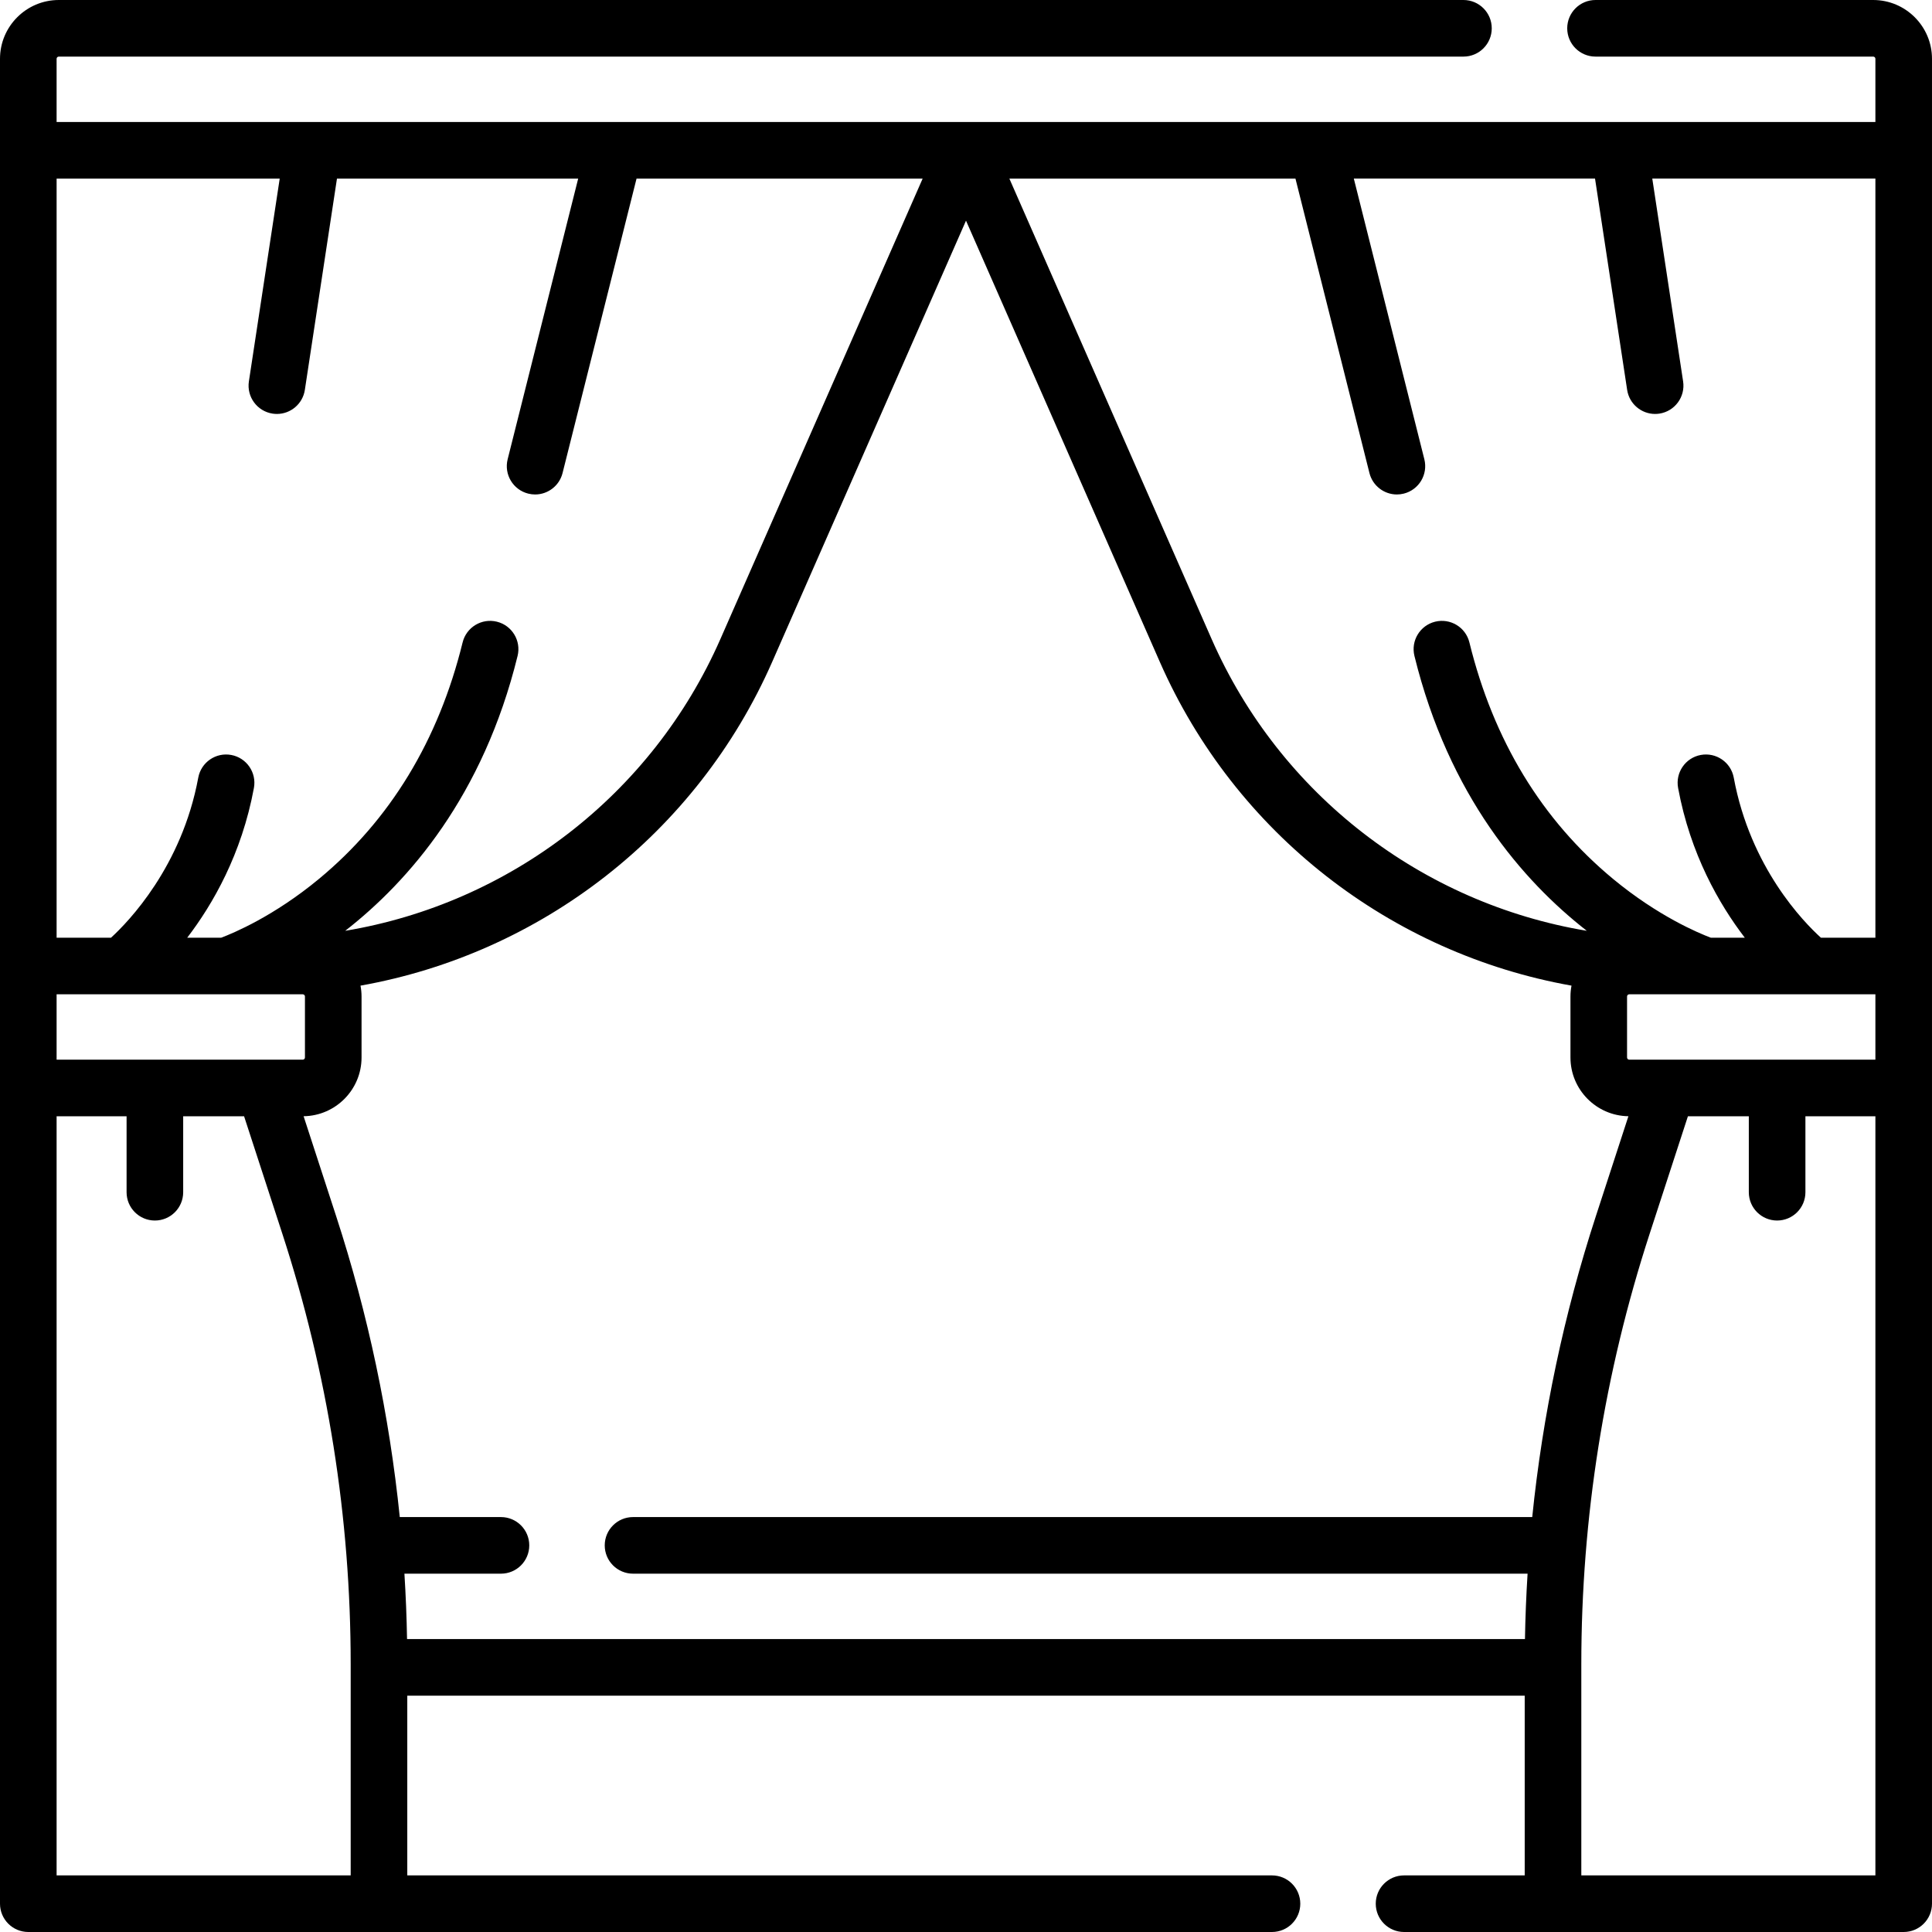 <?xml version="1.0" encoding="UTF-8"?> <svg xmlns="http://www.w3.org/2000/svg" id="Capa_1" height="512" viewBox="0 0 512 512" width="512"><g><path d="m496.42 0h-73.59c-4.142 0-7.5 3.357-7.5 7.5s3.358 7.5 7.5 7.5h73.59c.32 0 .58.26.58.58v16.75h-482v-16.75c0-.32.26-.58.58-.58h372.25c4.142 0 7.5-3.357 7.5-7.5s-3.358-7.5-7.5-7.5h-372.25c-8.591 0-15.58 6.989-15.58 15.58v488.92c0 4.143 3.358 7.5 7.5 7.5h329.59c4.142 0 7.5-3.357 7.5-7.5s-3.358-7.5-7.5-7.5h-229.155v-47.63h296.13v47.63h-31.975c-4.142 0-7.5 3.357-7.5 7.5s3.358 7.5 7.5 7.5h132.41c4.142 0 7.5-3.357 7.5-7.5v-488.92c0-8.591-6.989-15.58-15.58-15.58zm-64.652 280.825c-.32 0-.581-.261-.581-.581v-16.163c0-.32.261-.581.581-.581h65.232v17.325zm-25.71 121.215h-238.298c-4.142 0-7.5 3.357-7.5 7.5s3.358 7.5 7.5 7.5h237.064c-.36 5.764-.594 11.542-.694 17.33h-296.26c-.1-5.788-.333-11.566-.694-17.33h25.584c4.142 0 7.5-3.357 7.5-7.5s-3.358-7.5-7.5-7.5h-26.817c-2.762-27.05-8.39-53.737-16.851-79.714l-8.635-26.512c8.487-.122 15.356-7.054 15.356-15.57v-16.163c0-.984-.102-1.943-.277-2.877 47.845-8.52 89.127-40.324 109.117-85.831l51.347-116.898 51.348 116.898c19.99 45.507 61.272 77.312 109.117 85.831-.175.934-.277 1.893-.277 2.877v16.163c0 8.516 6.869 15.448 15.356 15.57l-8.635 26.512c-8.462 25.977-14.09 52.664-16.851 79.714zm-391.058-121.215v-17.325h65.232c.32 0 .581.261.581.581v16.163c0 .32-.261.581-.581.581zm328.309-233.495 19.61 78.036c.855 3.403 3.911 5.674 7.269 5.674.605 0 1.22-.074 1.833-.229 4.018-1.009 6.456-5.084 5.446-9.102l-18.691-74.38h63.924l8.512 55.997c.564 3.714 3.761 6.374 7.406 6.374.375 0 .754-.028 1.136-.086 4.095-.623 6.91-4.447 6.288-8.542l-8.17-53.743h59.128v201.171h-14.44c-4.548-4.116-18.691-18.557-23.098-42.416-.752-4.073-4.662-6.763-8.737-6.013-4.073.752-6.765 4.664-6.013 8.737 3.241 17.549 10.894 30.832 17.675 39.691h-9.009c-3.224-1.213-13.955-5.696-25.866-15.549-18.905-15.638-31.727-36.734-38.109-62.705-.988-4.021-5.049-6.478-9.073-5.493-4.022.988-6.482 5.051-5.493 9.073 9.11 37.071 28.765 59.657 45.679 72.849-43.578-7.271-81.282-36.009-99.434-77.335l-53.594-122.009zm-269.181 0-8.17 53.743c-.622 4.095 2.193 7.919 6.288 8.542.382.058.761.086 1.136.086 3.644 0 6.841-2.661 7.406-6.374l8.512-55.997h63.924l-18.691 74.38c-1.009 4.018 1.429 8.093 5.446 9.102.613.154 1.228.229 1.833.229 3.357 0 6.413-2.271 7.269-5.674l19.61-78.036h75.821l-53.593 122.01c-18.153 41.326-55.856 70.064-99.434 77.335 16.914-13.191 36.568-35.778 45.679-72.849.989-4.022-1.471-8.085-5.493-9.073-4.024-.987-8.085 1.471-9.073 5.493-6.382 25.971-19.204 47.067-38.109 62.705-11.908 9.851-22.639 14.335-25.866 15.549h-9.009c6.781-8.859 14.433-22.142 17.675-39.691.752-4.073-1.94-7.985-6.013-8.737-4.076-.75-7.985 1.94-8.737 6.013-4.367 23.634-18.556 38.239-23.119 42.414h-14.42v-201.17zm-59.128 248.495h18.546v20.128c0 4.143 3.358 7.5 7.5 7.5s7.5-3.357 7.5-7.5v-20.128h16.139l10.144 31.146c12.014 36.887 18.106 75.26 18.106 114.054v55.975h-77.935zm404.065 201.175v-55.976c0-38.794 6.092-77.167 18.106-114.054l10.144-31.146h16.139v20.128c0 4.143 3.358 7.5 7.5 7.5s7.5-3.357 7.5-7.5v-20.128h18.546v201.176z"></path></g></svg> 